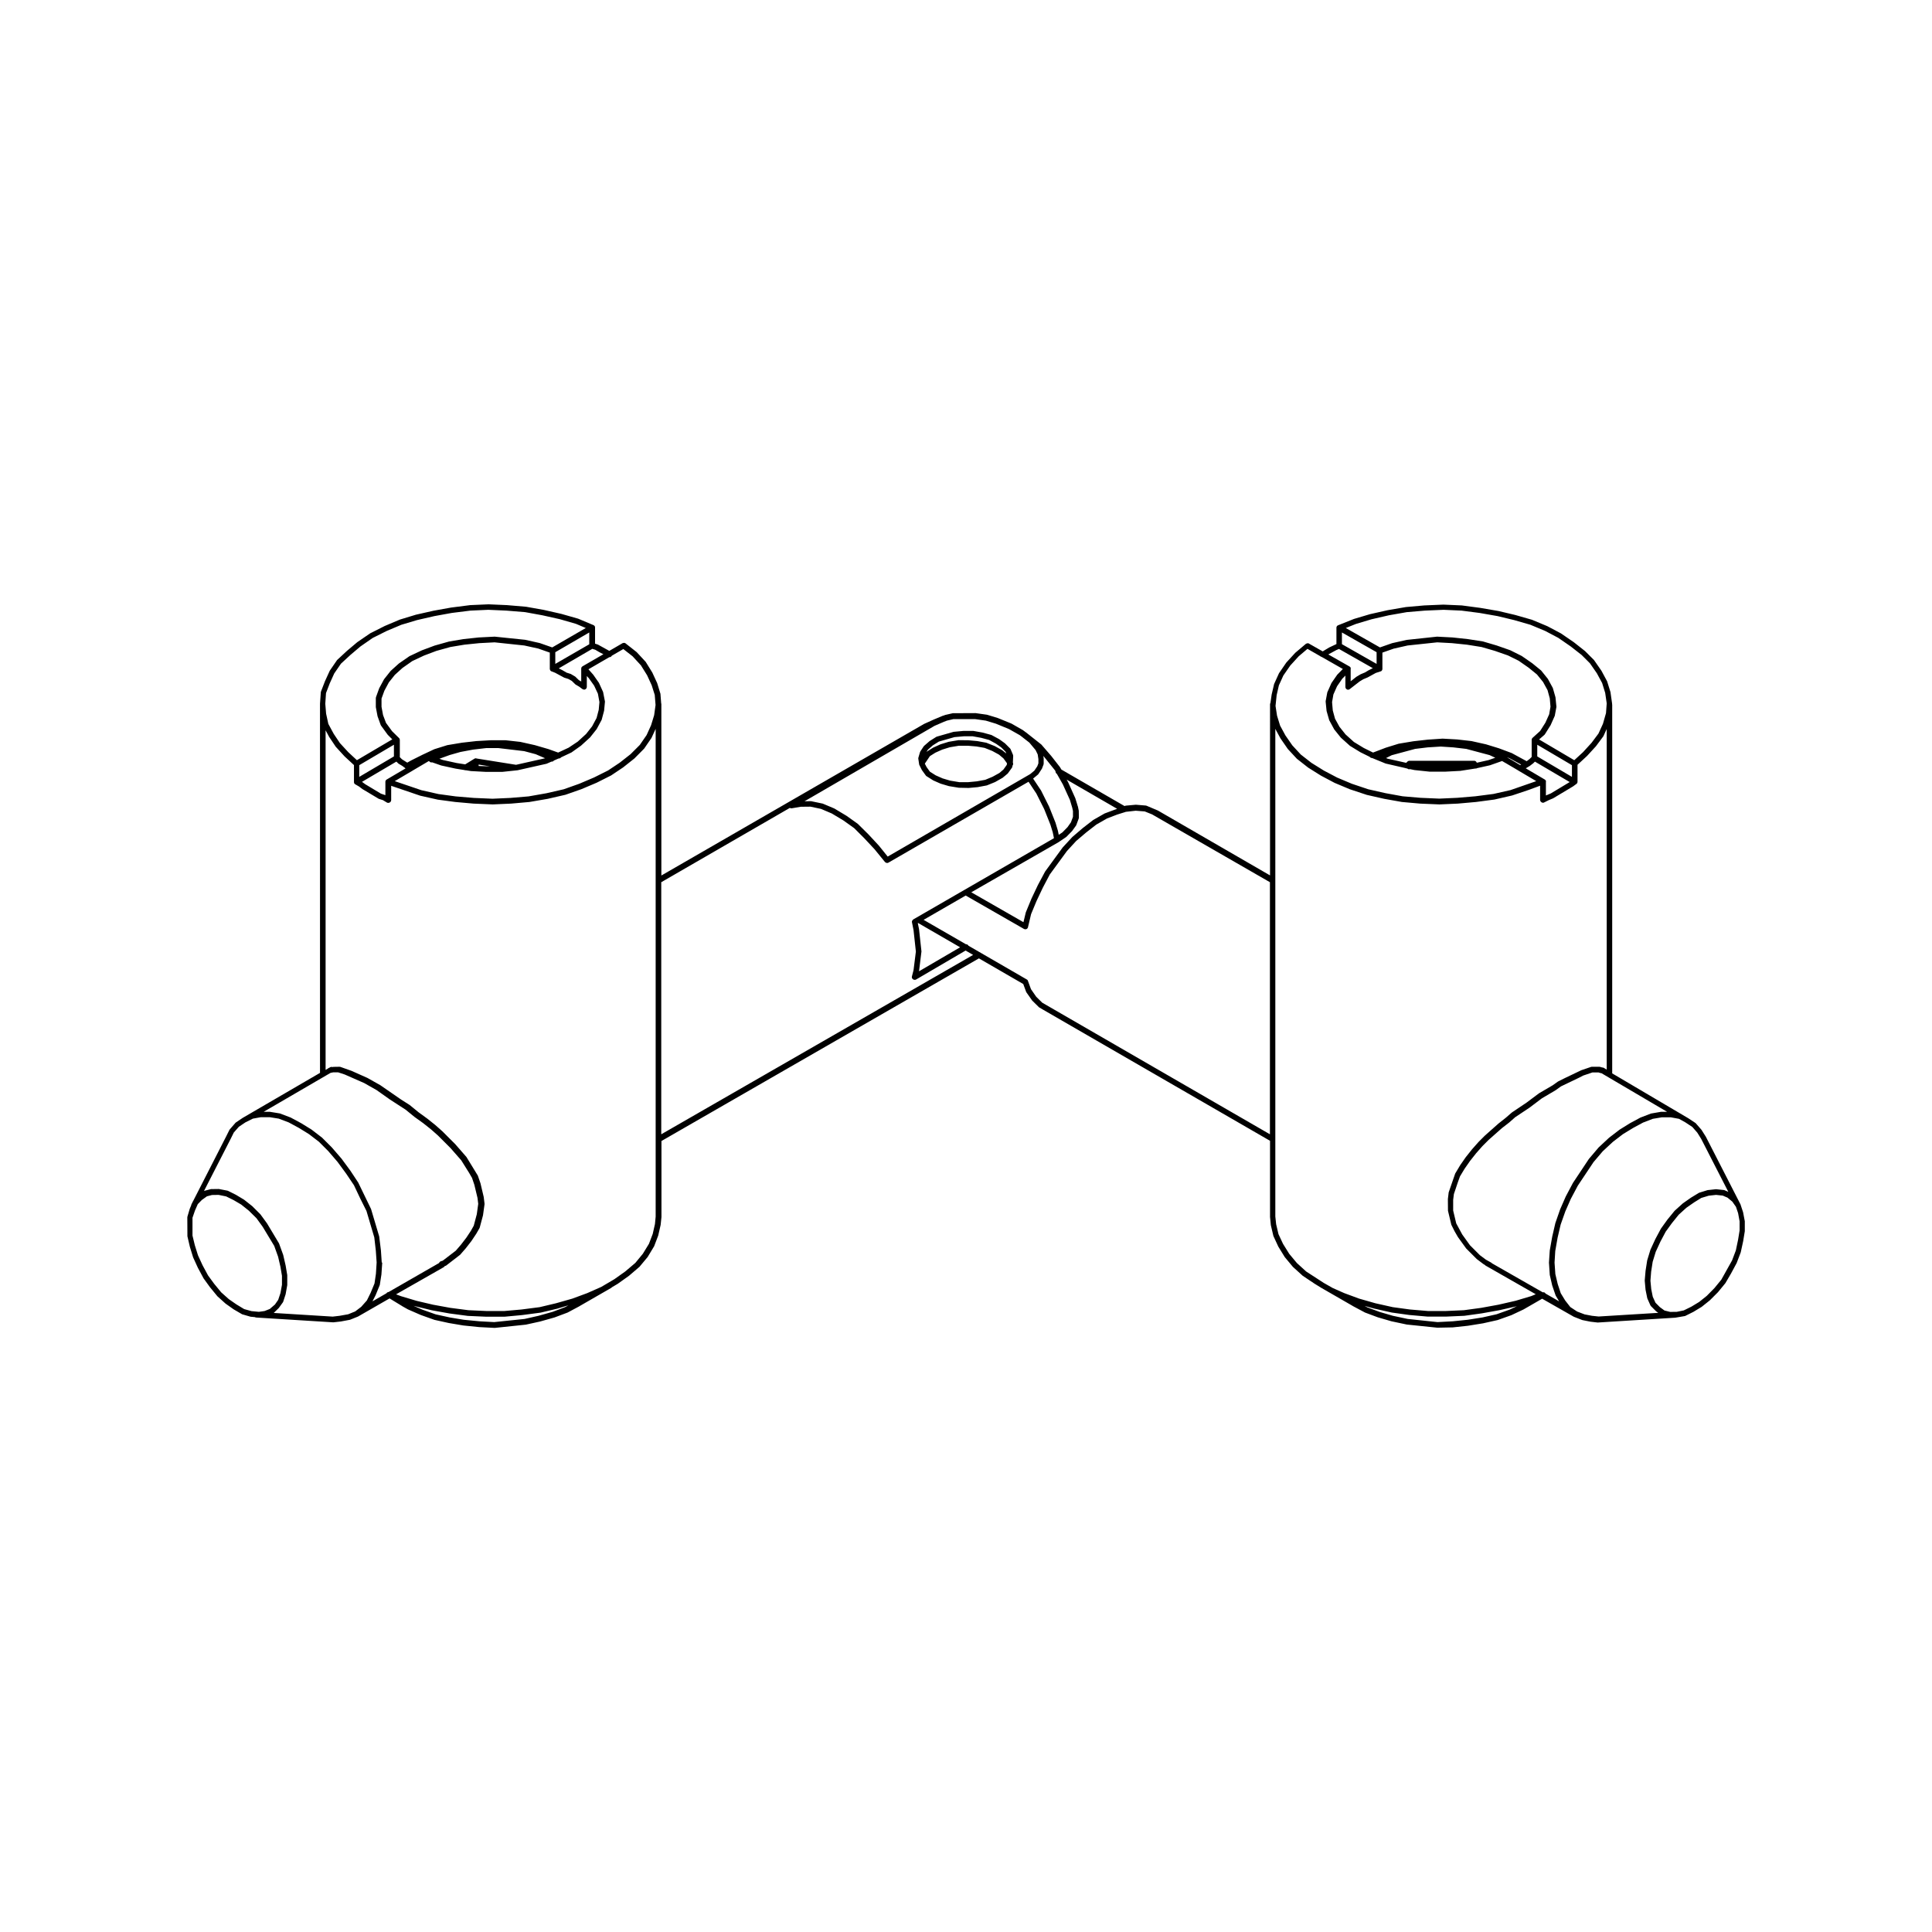 <?xml version="1.0" encoding="utf-8"?>
<!-- Generator: Adobe Illustrator 28.3.0, SVG Export Plug-In . SVG Version: 6.00 Build 0)  -->
<svg version="1.1" id="Layer_1" xmlns="http://www.w3.org/2000/svg" xmlns:xlink="http://www.w3.org/1999/xlink" x="0px" y="0px"
	 viewBox="0 0 1900 1900" style="enable-background:new 0 0 1900 1900;" xml:space="preserve">
<style type="text/css">
	.st0{fill:#FFFFFF;}
</style>
<rect x="-8.5" y="-8.5" class="st0" width="1917" height="1917"/>
<g>
	<path d="M1413.5,1305.7l-30-3.1l-15.1-3.2l-13.4-3.9l-12.6-4.7l-12-6.4c0,0-0.1,0-0.1-0.1l-31.1-17.9c-0.1-0.1-0.2-0.1-0.3-0.2
		l-6-3.7l-11.7-7.8l-9.7-8.8l-8-9.6l-6.4-10.4l-4.8-10.4l-2.5-10.6l-0.8-8.1c0-0.1,0-0.1,0-0.2c0,0,0,0,0,0l0,0c0,0,0-0.1,0-0.1
		v-74.6l-223.3-129c0,0,0,0,0,0h0l0,0c0,0,0,0,0,0h0c0,0,0,0,0,0l-3.9-2.3l-6.7-6.6l-5.7-8.1c-0.1-0.2-0.3-0.4-0.3-0.6l-2.8-7.6
		l-43.6-25.2l-312.2,179.6v74.5c0,0.1,0,0.2,0,0.2c0,0,0,0,0,0l0,0c0,0,0,0.1,0,0.1l-0.8,7.7l-2.4,10.5l-4,10.5l-6.4,10.6l-8,9.6
		l-10.4,8.9l-11.1,7.9l-5.6,3.3c-0.2,0.3-0.5,0.5-0.8,0.7l-31.1,17.9c0,0-0.1,0-0.1,0.1l-11.6,6.2l-12.8,4.8l-14.2,4l-14.1,3.1
		l-30.6,3.2l-15.2-0.8l-15.7-1.6l-14.2-2.4l-14.1-3.1l-13.5-4.8l-12.6-5.5l-5.7-3.2c0,0-0.1,0-0.1-0.1l-12.3-7.5l-30.8,17.7
		c-0.1,0.1-0.3,0.1-0.4,0.2l-7.7,3.1l-9.1,1.7l-7.1,0.8c-0.1,0-0.2,0-0.4,0c-0.1,0-0.1,0-0.2,0l-75.4-4.7c-0.5,0-0.9-0.2-1.3-0.4
		l-4.3-0.4l-8.3-2.4l-8.4-4.9l-7.9-5.6l-8-7.2l-7.3-8.9l-6.3-8.7l-5.6-10.4l-4.7-10.3l-3.2-10.4l-2.4-10.3l-0.1-18.5
		c0-0.3,0-0.5,0.1-0.8l2.3-7.8l1.4-3.3c0-0.4,0.1-0.7,0.3-1.1l1.5-3c0.1-0.2,0.2-0.3,0.3-0.5l32.4-63.4h0l3.1-6.2
		c0.1-0.2,0.2-0.4,0.4-0.6l5.4-6.2c0.2-0.2,0.3-0.3,0.5-0.5l7-4.7c0.1,0,0.1-0.1,0.2-0.1l75.6-44V692.7c0-0.1,0-0.2,0-0.4l0-0.2
		l0.8-11.3c0-0.3,0.1-0.5,0.2-0.8l3.9-10.1l4.7-10.3l7.2-10.5l9.7-9l10.2-8.6l12.7-8.7l14.3-7.2l14.9-6.3l15.8-4.8l17.3-3.9
		l17.2-3.1l18.8-2.4l18.1-0.8l18.1,0.8l18.8,1.6l17.4,3.1l17.2,3.9l16.5,4.7l15,6.3c0.1,0.1,0.3,0.1,0.4,0.2
		c0.1,0.1,0.2,0.1,0.3,0.2c0,0,0,0,0,0c0,0,0,0,0,0c0,0,0,0,0,0c0,0,0,0,0,0l0,0c0,0,0,0,0,0c0,0,0,0,0,0c0.2,0.2,0.4,0.4,0.6,0.6
		c0.1,0.2,0.3,0.5,0.3,0.7c0.1,0.2,0.1,0.4,0.1,0.6c0,0.1,0,0.2,0,0.2v15.8l2.8,0.9l11.2,6.2l12.9-7.5c0.1-0.1,0.3-0.2,0.4-0.2
		c0.4-0.1,0.8-0.2,1.2-0.2c0.4,0,0.8,0.1,1.2,0.3c0.1,0.1,0.3,0.2,0.4,0.3l10.8,8.5l8.9,9.6l6.5,10.5l4.8,10.4l3.2,10.5l0.7,9.1
		c0.1,0.3,0.2,0.7,0.2,1v168.6l258.6-149.2c0.1,0,0.2-0.1,0.2-0.1c0,0,0.1,0,0.1,0l8.4-3.8c0,0,0,0,0,0c0,0,0,0,0,0h0
		c0.1,0,0.1,0,0.2-0.1l9.3-3.9c0.3-0.1,0.6-0.2,0.8-0.2l1.6-0.6l7.4-1.7l22.4-0.1l11.3,1.6l10.5,3.2l13.5,5.5l11.2,6.4l3.1,2.3
		c0.1,0.1,0.2,0.1,0.3,0.2l14.8,11.7l9.7,11.2l8.6,11l1.4,2.4l62.1,35.9l1.2-0.4l9.9-0.9l9.8,0.8c0.3,0,0.5,0.1,0.8,0.2l11.1,4.7
		c0,0,0.1,0,0.1,0.1c0,0,0,0,0,0h0c0,0,0.1,0,0.1,0l110.1,63.7V692.7c0-0.5,0.1-1,0.4-1.4l1.2-8.3l2.4-10.3l4.8-10.6l7.2-10.5
		l8.8-9.6l10.3-8.7c0.1-0.1,0.3-0.2,0.5-0.3c0.4-0.2,0.8-0.3,1.2-0.4c0.4,0,0.8,0,1.1,0.1c0.2,0.1,0.4,0.1,0.5,0.3l13.4,7.6l6.3-3.8
		l7.2-3.4v-16c0-0.1,0-0.1,0-0.2c0-0.2,0-0.4,0.1-0.6c0.1-0.3,0.2-0.6,0.4-0.8c0.1-0.1,0.1-0.2,0.2-0.3l0,0c0,0,0,0,0,0l0,0
		c0,0,0,0,0,0c0,0,0,0,0,0l0,0c0,0,0,0,0,0c0,0,0,0,0,0c0,0,0,0,0,0c0,0,0,0,0,0c0,0,0,0,0,0c0,0-0.1,0,0,0l0,0
		c0.2-0.2,0.4-0.3,0.6-0.4c0,0,0,0,0,0l0,0c0.1-0.1,0.3-0.1,0.4-0.2l15.5-6.2l15.8-4.7l17.3-3.9l18-3.1l18.1-1.6l18.8-0.8l18.1,0.8
		l18.1,2.4l18,3.1l16.5,3.9l16.4,4.7l15.1,6.3l13.4,7.1l12.7,8.7l11,8.7l8.8,8.8l7.3,10.5l5.6,10.4l3.3,10.6l1.6,11.3l0,0.6
		c0,0.2,0.1,0.4,0.1,0.6v362.5l74.8,44.1c0.1,0.1,0.2,0.1,0.3,0.2l6.8,4.5c0.2,0.1,0.4,0.3,0.5,0.5l5.4,6.2l4.1,6.5
		c0,0,0,0.1,0.1,0.1c0,0.1,0.1,0.1,0.1,0.2l34.2,66.8c0,0,0,0,0,0.1l0,0c0,0,0,0,0,0c0.1,0.1,0.1,0.3,0.1,0.4l2.3,6.9l1.7,8.9l0,9.8
		l-1.6,9.8l-2.4,11l-4,10.5l-5.6,10.4l-5.5,9.4l-7.3,8.9l-8,8l-8,6.4l-8.1,4.9l-8,4c-0.2,0.1-0.4,0.2-0.7,0.2l-9.4,1.6
		c-0.1,0-0.2,0-0.3,0l-75.4,4.7c-0.1,0-0.2,0-0.3,0c-0.1,0-0.2,0-0.3,0l-6.9-0.8l-8-1.6l-8.2-3.2c-0.1-0.1-0.3-0.1-0.4-0.2
		l-30.9-17.6l-13,7.5c0,0,0,0,0,0l-5.4,3.1l-11.9,5.6l-13.5,4.8l-14.3,3.2l-14.9,2.4l-14.9,1.6L1413.5,1305.7z M1342,1284.3l2.7,1.4
		l12.1,4.5l13,3.8l14.6,3.1l29.3,3.1l15.1-0.8l14.6-1.5l14.6-2.3l13.8-3.1l12.9-4.6l7-3.3l-17.2,3.9l-17.2,3.1l-17.2,2.4l-18.1,0.8
		h-18l-18.1-1.6l-17.2-2.4l-17.3-3.9L1342,1284.3z M406.7,1284.2l8.8,3.8l13,4.6l13.7,3l13.8,2.3l15.4,1.5l14.6,0.8l29.9-3.1
		l13.7-3.1l13.9-3.9l12.2-4.6l3.3-1.8L548,1287l-16.4,3.9l-18.2,2.4l-17.2,1.6l-18.1,0l-18-0.8l-18.1-2.4l-17.2-3.1L406.7,1284.2z
		 M1551,1289.8l7.3,2.8l7.3,1.4l6.5,0.7l58.7-3.6l-2.1-1.5l-5-5c-0.2-0.2-0.4-0.5-0.6-0.8l-3.1-7l-1.7-8.4l-0.8-8.8
		c0-0.2,0-0.3,0-0.5l0.8-9.3l1.6-10.3l3.2-10.5l4.8-10.4l5.5-10.3l6.4-8.9l7.1-8.7l8.1-7.3l8-5.6l7.9-4.8l8.4-2.6l8.3-0.9l7.6,0.8
		c0.3,0,0.5,0.1,0.8,0.2l3.7,1.6l-26.7-52.1l-3.8-6.1l-4.9-5.6l-6.8-4.5l-6.3-3.5l-8.1-1.5l-8.8,0l-8.9,1.5l-9.6,3.7l-9.8,5.3
		l-10,6.1l-9.9,7.6l-9.9,9.2l-9.1,10.7l-15.4,23.1l-6.9,13l-5.4,12.3l-4.6,13l-3,12.9l-2.3,13.1l-0.7,11.4l0.8,11.3l2.3,9.7l3,9.1
		l4.4,7.2l5,6.4L1551,1289.8C1550.9,1289.8,1550.9,1289.8,1551,1289.8z M269.2,1291.2l58,3.6l6.8-0.8l8.4-1.5l6.9-2.8l5.9-4.5
		l5.6-6.3l3.7-7.5l3.8-9.2l1.4-9.5l0.7-11.2l-0.8-11.5l-1.5-13.1l-7.7-26l-6-12l-6.3-13.3l-7.6-11.3l-8.5-11.6l-9.2-10.7l-9.2-9.2
		l-9.8-7.5l-9.9-6.1l-10-5.4l-9.8-3.7l-8.8-1.4l-8.9,0l-7.7,1.4l-7.4,3.7c0,0,0,0,0,0l-6.4,4.3l-5,5.7l-2.9,5.9c0,0,0,0,0,0
		l-26.4,51.6c0.2-0.1,0.5-0.2,0.7-0.3l6.2-1.6l7.7-0.1l8.3,1.6c0.2,0,0.5,0.1,0.7,0.2l7.8,3.9l8,4.8l8.1,6.4l8,8l6.5,8.9l11.8,19.7
		l4.1,11.3l2.4,10.4l1.6,9.5l0,9.8l-1.6,9l-2.4,7.4c-0.1,0.3-0.2,0.5-0.4,0.7l-3.9,5.4L269.2,1291.2z M1636.9,1288.8l5.7,1.4
		l4.6-0.1c0.2,0,0.3,0,0.5,0l1.3,0l6.9-1.4l7.5-3.7l7.6-4.6l7.5-6l7.5-7.6l6.8-8.3l10.6-19l3.7-9.8l2.2-10.5l1.5-9.2l0-8.9l-1.5-8.1
		l-2.1-6.2l-3.6-5.1l-4.7-3.9l-4.7-2l-6.6-0.7l-7.2,0.8l-7.3,2.2l-7.1,4.4l-7.6,5.3l-7.5,6.8l-6.7,8.3l-6.1,8.4l-5.2,9.8l-4.6,10
		l-3,9.8l-1.5,9.7l-0.7,8.9l0.8,8.3l1.5,7.5l2.7,5.9l4.3,4.3L1636.9,1288.8z M189.3,1197.6v17.5l2.3,9.5l3.1,9.9l4.5,9.8l5.4,10
		l6,8.2l6.9,8.4l7.5,6.7l7.5,5.2l7.6,4.6l7.2,2l7.3,0.7l5.6-0.8l5.1-2l5.1-4.4l3.2-4.6l2.2-6.6l1.5-8.2l0-8.8l-1.5-8.9l-2.3-9.9
		l-3.8-10.6l-11.4-18.9l-6.1-8.4l-7.5-7.4l-7.5-6l-7.5-4.4l-7.3-3.6l-7.4-1.5l-6.5,0.1l-5,1.3l-5,3.6l-4,4.1l-2.8,6.4L189.3,1197.6z
		 M1310.7,1266.7l11.3,5l14.6,5.4l16.1,4.6l17,3.8l16.9,2.3l17.7,1.5l17.6,0l17.8-0.8l16.9-2.3l17-3.1l17-3.9l15.4-4.6l4.3-1.8
		l-49.2-28.1c-0.3-0.2-0.6-0.4-0.8-0.7l-1.5-0.9l-6.5-4.9l-10.4-10.4l-8.1-11.2l-3.3-5.7l-3.2-6.4l-3.3-13.8l-0.1-11.5l0.8-6.6
		l6.4-18.5l4.9-8.2l5.5-7.9l6.3-7.9l6.3-7.1l6.3-6.3l13.3-11.8l7.1-5.6l6.1-5.3l14.3-9.6l12.3-9.2l13.5-7.9l5.2-3.7
		c0.1-0.1,0.1-0.1,0.2-0.1c0.1-0.1,0.2-0.1,0.2-0.1l6.2-3.1l16.3-7.8l9.7-3.3c0.3-0.1,0.6-0.1,0.9-0.1h7c0.3,0,0.6,0,0.9,0.1l2,0.6
		c0.6,0,1.2,0.1,1.7,0.4l2.8,1.7v-335l-3.3,7.2l-7.3,9.8l-8.7,9.5l-9.4,8.7v16.6c0,0.3,0,0.5-0.1,0.8v0c0,0,0,0,0,0
		c-0.1,0.2-0.1,0.3-0.2,0.5l0,0c0,0,0,0,0,0c-0.1,0.2-0.2,0.4-0.4,0.6c-0.1,0.2-0.3,0.3-0.5,0.4l-3.1,2.3l-19.7,11.8l-4.3,1.8
		l-4.4,2.2c-0.2,0.1-0.4,0.2-0.7,0.3c-0.3,0.1-0.6,0.1-0.9,0c-0.4,0-0.8-0.2-1.1-0.4c-0.3-0.2-0.6-0.5-0.9-0.8c0,0,0,0,0,0l0,0
		c-0.2-0.3-0.3-0.6-0.4-0.9c-0.1-0.2-0.1-0.4-0.1-0.7v-13.9l-11.1,4.1l-16.4,5.5l-17.4,4l-18.1,2.4l-18,1.6l-18,0.8l-18.9-0.8
		l-18-1.6l-17.4-3.1l-17.2-3.9l-16.6-5.5l-15-6.3l-13.4-7.1l-12.6-7.9l-11.1-8.7l-8.9-9.6l-7.2-10.4l-5.1-9.4V866c0,0,0,0.1,0,0.1
		v254.1c0,0,0,0.1,0,0.1v76l0.8,7.6l2.3,9.8l4.5,9.6l6.1,9.8l7.5,9l9.1,8.3l17.4,11.3L1310.7,1266.7z M389.5,1272.9l4.8,1.8
		l15.4,4.6l16.2,3.8l17,3.1l17.7,2.3l17.6,0.8H496l16.9-1.5l17.8-2.3l16-3.8l16.2-4.6l14.6-5.4l13.8-6.1l12.9-7.6l10.7-7.6l9.9-8.4
		l7.4-9l6-9.8l3.7-9.7l2.2-9.7l0.7-7.3v-76c0,0,0-0.1,0-0.1V866.1c0,0,0-0.1,0-0.1V716.8l-4.1,8.9l-7.2,10.5l-9.6,9.7l-11.1,8.8
		l-11.8,7.9l-14.3,7.2l-14.9,6.3l-15.7,5.5l-17.4,4l-18,3.1l-18.1,1.6l-18,0.8l-18.9-0.8l-18-1.6l-17.2-2.3l-17.3-3.9l-28.5-9.7v14
		c0,0.2,0,0.5-0.1,0.7c-0.1,0.4-0.3,0.7-0.5,1c-0.2,0.3-0.5,0.5-0.8,0.7c-0.4,0.2-0.8,0.3-1.2,0.4c-0.3,0-0.6,0-1-0.1c0,0,0,0,0,0
		l0,0c-0.3-0.1-0.5-0.2-0.7-0.3l-3.8-2.3l-4.1-1.3l-16.1-9.6l-3.3-2.5l-3.6-2.1c0,0,0,0,0,0c-0.2-0.1-0.4-0.3-0.6-0.4
		c-0.2-0.2-0.4-0.4-0.5-0.6c-0.1-0.2-0.2-0.3-0.2-0.5c-0.1-0.3-0.1-0.5-0.1-0.8c0,0,0,0,0-0.1v-16.6l-9.2-8.5l-8.7-9.5l-6.5-9.7
		l-3.5-6.5v334l2.2-1.3c0.4-0.4,0.8-0.7,1.4-0.8l0.8-0.5c0.8-0.4,1.7-0.5,2.4-0.2l0.8-0.2l6-0.1c0.3,0,0.6,0,0.9,0.1l11,3.9l15.7,7
		l12.6,7.1l20.4,14.1l8.5,5.4l8.8,7.2l8.4,6.1l7.9,6.3l7.1,6.3l12.6,12.6l11,12.6l11.2,18.3l2.6,7.5l3.2,13.5l0.8,6.5
		c0,0.3,0,0.5,0,0.8l-1.5,10.8l-3.2,12c-0.1,0.2-0.2,0.4-0.3,0.7l-3.1,5.4l-4.8,7.2l-5.6,7.2l-5.5,6.3l-13.6,10.5
		c-0.2,0.2-0.5,0.3-0.8,0.4l-0.8,0.3c-0.2,0.4-0.6,0.8-1.1,1.1L389.5,1272.9z M375.9,1241.8l-0.8,11.6l-1.6,10.3l-4.1,10l-3.1,6.1
		l13.7-7.9c0.5-0.8,1.3-1.2,2.2-1.3l49.6-28.5c0.3-0.8,0.9-1.4,1.7-1.7l1.9-0.6l12.8-9.8l5.1-5.9l5.3-6.9l4.5-6.8l2.8-5l3-11.3
		l1.4-10.2l-0.7-5.8l-3.1-12.9l-2.3-6.8l-2.9-5l-7.7-12.3l-10.6-12.1l-12.3-12.3l-6.9-6.1l-7.7-6.1l-8.5-6.1l-8.7-7.1l-15.3-9.9
		l-13.3-9.4l-12.2-6.9l-19.1-8.4l-6.4-2.1h-5l-2.5,0.5l-65.8,38.3l6.1,0l9.8,1.6l10.6,4l10.4,5.6l10.2,6.3l10.3,7.9l9.6,9.6l9.5,11
		l8.7,11.8l7.8,11.8l12.6,26l8,26.9l1.7,13.7l0.8,11.8c0,0.1,0,0.2,0,0.2v0v0C375.9,1241.6,375.9,1241.7,375.9,1241.8z
		 M1519.9,1272.1l13.4,7.7l-3.4-5.7l-3.4-9.9l-2.4-10.4l-0.8-12.1l0.8-12l2.4-13.5l3.1-13.4l4.7-13.5l5.5-12.6l7.1-13.4l15.7-23.6
		l9.5-11.2l10.3-9.6l10.3-7.9l10.3-6.4l10.2-5.5l10.4-4l9.9-1.7l6,0l-64.6-38c-0.2,0-0.6,0-0.9-0.1l-1.9-0.6h-6.1l-8.9,3l-4.3,2.2
		l-17.7,8.5l-5.3,3.8l-13.4,7.9l-12.2,9.2l-14.1,9.4l-5.9,5.2l-7.1,5.5l-13.1,11.6l-6.1,6.1l-6.1,6.9l-6.1,7.7l-5.3,7.6l-4.6,7.6
		l-2.1,5.8l-3.9,11.6l-0.7,5.7l0,10.5l3,12.6l5.9,10.9l7.6,10.6l9.8,9.8l5.9,4.4l5.2,2.9c0.3,0.2,0.6,0.4,0.8,0.7l49.9,28.5
		C1518.5,1270.7,1519.4,1271.1,1519.9,1272.1C1519.9,1272,1519.9,1272,1519.9,1272.1z M650.3,867.6v247.9L957,939.1l-7.4-4.3
		l-48.7,28.5c0,0-0.1,0-0.1,0c0,0,0,0,0,0c0,0,0,0,0,0l0,0c-0.3,0.2-0.6,0.3-0.9,0.3l0,0c0,0,0,0,0,0c-0.3,0-0.6,0-0.9,0
		c0,0,0,0,0,0h0c-0.1,0-0.1,0-0.2-0.1c0,0,0,0,0,0h0c0,0,0,0,0,0l0,0c-0.4-0.1-0.7-0.3-1-0.5c0,0,0,0,0,0h0
		c-0.2-0.1-0.3-0.3-0.5-0.5c0,0,0,0,0,0c0,0,0,0.1,0,0l0,0c-0.1-0.1-0.2-0.3-0.3-0.4l0,0c0,0,0,0,0,0c-0.1-0.2-0.2-0.4-0.2-0.6l0,0
		c0,0,0,0,0,0c-0.1-0.4-0.1-0.8,0-1.2c0,0,0,0,0,0l0,0l1.6-6.2l2.3-18.3l-2.3-21.1l-1.5-7.5c0-0.2-0.1-0.3-0.1-0.5
		c0-0.5,0.1-0.9,0.3-1.3c0.2-0.3,0.4-0.6,0.7-0.9c0.2-0.1,0.3-0.3,0.5-0.4l138.2-79.8l-1.2-5.8l-2.3-7.5l-6.1-15.3l-7.7-15.3
		l-7.7-11.6l-137.7,79.5c-0.2,0.1-0.5,0.2-0.7,0.3c0,0,0,0,0,0c0,0,0,0,0,0c-0.4,0.1-0.8,0.1-1.2,0c0,0,0,0,0,0c0,0,0,0,0,0
		c-0.4-0.1-0.8-0.2-1.1-0.5c0,0,0,0,0,0c-0.2-0.1-0.4-0.3-0.6-0.5L860,835.1l-10-10.7l-10-10l-10.5-7.5L818,800l-10.6-4.5l-10.4-2.2
		l-9.5,0.1l-8.8,1.5c-0.2,0-0.4,0.1-0.6,0c-0.4,0-0.8-0.1-1.2-0.3c0,0,0,0,0,0c0,0,0,0,0,0c0,0-0.1,0-0.1-0.1L650.3,867.6z
		 M1028.3,988C1028.3,988,1028.3,988,1028.3,988l220.6,127.5V867.6L1133,800.9l-7.2-2.9l-8.9-0.7l-9.9,1.1c-0.4,0.3-0.9,0.4-1.4,0.5
		l-7,2.2l-9.9,3.8l-10.5,6l-9.8,7.6l-10,8.5l-9.1,9.9l-16.9,23.1l-6.8,12.9l-6.2,13.1L1014,899l-3,12.7c0,0.2-0.1,0.3-0.1,0.5
		c-0.1,0.3-0.3,0.6-0.5,0.8c-0.3,0.3-0.6,0.6-1,0.7c-0.4,0.2-0.7,0.2-1.2,0.2c-0.3,0-0.6-0.1-0.9-0.2c-0.1-0.1-0.3-0.1-0.4-0.2
		l-57.2-32.8l-41.4,23.9l41.6,24c0.8-0.1,2,0.4,2.5,1.4c0,0,0.1,0.1,0.1,0.1l57.2,33.1c0.2,0.1,0.4,0.3,0.6,0.4l0,0c0,0,0,0,0,0
		c0,0,0,0,0,0c0,0,0,0,0,0l0,0c0.2,0.2,0.4,0.4,0.5,0.7l0,0c0,0,0,0,0,0c0,0,0,0,0,0c0,0.1,0.1,0.2,0.1,0.3l0,0c0,0,0,0,0,0
		c0,0,0,0,0,0l0,0v0l3,8.2l5.2,7.5l5.9,5.8L1028.3,988z M902.6,907.9l1.2,5.8l2.4,22l-2.4,19.5l40.4-23.6l-41.3-23.9L902.6,907.9z
		 M955.2,877.5l51.3,29.4l2.3-9.6l5.6-13.6l6.3-13.3l7.1-13.3l17.3-23.7l9.5-10.3l10.3-8.8l10.2-7.9l11.2-6.4l12.3-4.6l-49.6-28.7
		l1.4,2.5l7.1,15.8l2.5,8.1c0,0.1,0,0.1,0.1,0.2v0c0,0,0,0,0,0c0,0,0,0.1,0,0.1l0.8,3.9l0.1,6.8c0,0.3-0.1,0.7-0.2,1l-2.3,6.2
		c-0.1,0.2-0.2,0.4-0.3,0.6l-3.9,5.4l-5.7,5.8l-7.4,5c-0.1,0.1-0.2,0.1-0.3,0.2L955.2,877.5z M797.6,787.9l11.5,2.4l11.4,4.8l12,7.2
		l11.1,7.9l10.5,10.4l10.2,11l8.7,10.8l140.1-81.1l4.1-3.4l2.9-4.3l1.1-2.9v-4.2l-0.7-4.6l-2.1-4.3l-6.1-7.3l-6.4-5
		c-0.1-0.1-0.2-0.1-0.2-0.2l-2.8-2.1l-10.6-6l-12.9-5.3l-9.9-3l-10.5-1.5l-21.4,0l-6.4,1.5l-3.3,1.3l-8.8,3.8l-127.9,74.2
		L797.6,787.9z M1016,765.7l7.8,11.7l7.9,15.8l6.3,15.8l2.4,8l0.8,4l3.6-2.4l5-5.1l3.4-4.8l2-5.4v-5.7l-0.7-3.2l-2.3-7.7l-6.9-15.2
		l-5.9-10.4c-0.9-0.5-1.4-1.6-1.4-2.6l-0.4-0.8l-11.5-14.3l0.3,2.5l0,5.1c0,0.3-0.1,0.7-0.2,1l-1.5,3.9l-3.4,5.2
		c-0.1,0.2-0.3,0.4-0.5,0.6L1016,765.7z M1254.4,694.2l1.5,9.7l3,9.7l5.2,9.6l6.8,9.8l8.3,9l10.5,8.2l12.2,7.6l13.1,6.9l14.5,6.1
		l16.1,5.4l16.8,3.8l17,3.1l17.6,1.5l18.5,0.8l17.6-0.8l17.8-1.5l17.8-2.3l16.8-3.8l25.3-8.8l-17.1-10.1c-0.3-0.1-0.6-0.3-0.8-0.5
		l-12.4-7.3c-0.1,0-0.3-0.1-0.4-0.2l-2.9-1.7l-11.9,4.2l-12.6,2.8c-0.6,0.4-1.2,0.5-1.9,0.4l-14.7,2.3l-15.1,0.8l-14.9,0l-15.1-1.6
		l-4.3-0.9c-0.9,0.3-2,0.1-2.7-0.6l-0.4-0.1c-0.5,0-0.9-0.1-1.3-0.3l-19.6-4.5l-13.2-5.4c-0.9,0-1.9-0.4-2.5-1.2l-9.1-4.5l-10.3-6.3
		l-9-8.1l-6.5-8.1l-4.9-9l-2.6-9.1l-0.9-9c0-0.3,0-0.5,0-0.7l1.6-8.6l4.1-9.2l5.7-8.2l5.5-5.6l-20.9-11.9c-0.6-0.1-1.1-0.4-1.5-0.8
		l-12.4-7.1l-8.6,7.3l-8.3,9.1l-6.8,9.8l-4.4,9.7l-2.2,9.6L1254.4,694.2z M388.2,768.2l26.2,8.9l16.8,3.8l16.9,2.3l17.8,1.5
		l18.5,0.8l17.6-0.8l17.8-1.5l17.6-3.1l17-3.9l15.2-5.4l14.6-6.2l13.8-6.9l11.4-7.6l10.7-8.4l9.1-9.1l6.7-9.7l4.4-9.7l3-9.8
		l1.4-10.1l-0.8-9.9l-3-9.5l-4.5-9.8l-6.1-9.8l-8.2-8.9l-9.1-7.1l-11.4,6.6c0,0,0,0,0,0.1c-0.5,0.9-1.4,1.3-2.4,1.3h0l-20.5,11.9
		l4.7,5.3l5.6,8l4.1,9l1.8,9.2c0,0.2,0.1,0.5,0,0.7l-0.8,8.5l-2.4,9l-4.9,9.1l-6.5,8.2l-8.9,8.1L562,740l-10.2,4.8
		c-0.6,0.8-1.5,1.2-2.4,1.1l-4.6,2c-0.6,0.8-1.5,1.2-2.5,1.1l-4.8,2.1l-28.5,6.4l-15.1,1.6l-15.8,0l-14.9-0.8l-5-0.8
		c-0.5,0.1-0.9,0-1.4-0.2l-8.7-1.4l-14.2-3.1l-8.9-3.1c-1.1,0.3-2.2-0.1-2.8-1l-0.6-0.2l-15.6,9.2c-0.2,0.2-0.5,0.4-0.8,0.5
		L388.2,768.2z M1520.3,768.9v13.4l4.8-2l18.6-11.2l-34.2-20.1l-1.6,1.6l-3.4,2.6l-4,2.4l18.5,10.9c0.1,0,0.1,0.1,0.2,0.1l0,0l0,0
		c0.3,0.2,0.6,0.5,0.9,0.9c0.1,0.3,0.3,0.5,0.3,0.8C1520.3,768.5,1520.3,768.7,1520.3,768.9z M356,768.9l3.3,2.4l15.3,9.2l4.4,1.5
		v-13c0-0.2,0-0.4,0-0.6c0.1-0.3,0.2-0.6,0.3-0.8c0,0,0,0,0,0l0,0c0.1-0.1,0.2-0.3,0.3-0.4c0,0,0,0,0,0l0,0c0,0,0,0,0,0c0,0,0,0,0,0
		c0,0,0,0,0,0l0,0c0,0,0,0,0,0v0c0.1-0.1,0.2-0.2,0.3-0.3l0,0c0,0,0,0,0,0c0,0,0,0,0,0v0c0,0,0,0,0,0l0,0c0,0,0.1-0.1,0.1-0.1
		c0.1-0.1,0.2-0.1,0.3-0.2l18.5-10.9c-0.1-0.1-0.2-0.2-0.3-0.3l-2.9-2.2l-3.7-2.2l-2.1-2L356,768.9z M353.3,752.5V764l34.1-20.1
		v-11.5L353.3,752.5z M1511.8,743.9l34.1,20.1v-11.5l-34.1-20.1V743.9z M470.7,753.3l11.2,0.4l-11.2-1.8V753.3z M1482,744.7l13,7.7
		l0.9-0.5l-11.5-6.3L1482,744.7z M468.5,745.9l38.8,6.2c0.1,0,0.1,0,0.2,0l0.6-0.1l28-6.3l-9.3-4l-11.3-3l-25.3-3l-12.1,0l-12.9,1.5
		l-12.3,2.3l-10.6,3l-10.2,3.7l3.4,1.2l13.7,3l8.3,1.3l9.1-5.6c0.2-0.1,0.5-0.3,0.8-0.3c0,0,0,0,0,0l0,0c0.3-0.1,0.6-0.1,0.9-0.1
		l0,0c0,0,0,0,0,0c0,0,0,0,0,0C468.3,745.9,468.4,745.9,468.5,745.9z M1363.1,745.5l1.5,0.6l18.3,4.1l1.2-1.2c0,0,0.1-0.1,0.1-0.1
		c0,0,0,0,0,0c0,0,0,0,0,0c0.2-0.2,0.5-0.4,0.8-0.5c0,0,0,0,0,0h0c0.2-0.1,0.5-0.2,0.8-0.2h0l0,0c0.1,0,0.2,0,0.2,0h63.7
		c0.1,0,0.2,0,0.3,0c0.4,0,0.7,0.1,1,0.3c0.3,0.2,0.7,0.4,0.9,0.8c0,0.1,0.1,0.1,0.1,0.2l0.4,0.6l11.5-2.6l6.6-2.3l-5.6-2.6
		l-22.9-6.1l-12.8-1.5l-12.3-0.8l-12.9,0.8l-12.3,1.5l-23,6.2L1363.1,745.5z M393,744.4l2.3,2.3l5.2,3.3l3.9-2.2l11-5.5l11.7-5.5
		l12.8-4l14.4-2.4l14.1-1.6l14.1-0.8l14.9,0l14.3,1.6l14.3,3.2l13.4,3.9l9.5,3.4l10.3-4.8l9-6l8.2-7.5l5.9-7.5l4.4-8.2l2.1-8
		l0.7-7.7l-1.5-8.2l-3.7-7.9l-5.2-7.3l-2-2.2v10.7c0,0.3-0.1,0.7-0.2,1l0,0c0,0,0,0,0,0c0,0,0,0,0,0c0,0,0,0,0,0l0,0
		c-0.1,0.3-0.2,0.5-0.4,0.7c-0.3,0.3-0.6,0.5-0.9,0.7c-0.3,0.2-0.7,0.3-1.1,0.3c0,0,0,0,0,0h0c-0.2,0-0.4,0-0.7-0.1l0,0c0,0,0,0,0,0
		c0,0,0,0,0,0c-0.4-0.1-0.8-0.3-1.1-0.5l-3.1-2.3l-3.7-2.2l-3.6-3.5l-3.4-1.9l-4.1-1.3l-8.9-4.8l-3.6-1.4c-0.2-0.1-0.3-0.1-0.4-0.2
		c-0.1,0-0.2-0.1-0.2-0.1l0,0c0,0,0,0,0,0l0,0c0,0,0,0,0,0c0,0,0,0,0,0l0,0c0,0,0,0,0,0c0,0,0,0,0,0c0,0,0,0,0,0l0,0
		c-0.2-0.2-0.4-0.4-0.5-0.6c0,0,0,0,0,0c0,0,0,0,0,0c-0.2-0.3-0.3-0.6-0.4-0.9c0,0,0,0,0,0l0,0c0-0.1-0.1-0.3-0.1-0.4
		c0-0.1,0-0.2,0-0.3v-15.9l-11.4-4l-13.7-3l-29.2-3.1l-15.1,0.8l-14.6,1.5l-13.8,2.3l-13.7,3.8l-12.2,4.6l-11.5,5.4l-9.7,6.8
		l-7.5,6.8l-5.9,7.4l-4.4,8.2l-2.8,7.7v8.1l1.5,8.1l2.9,7.7l6,8.2l6.7,6.6c0.1,0.1,0.2,0.2,0.3,0.3c0.1,0.2,0.2,0.3,0.3,0.5
		c0,0,0,0,0,0c0.1,0.1,0.1,0.3,0.2,0.5c0,0,0,0,0,0c0,0,0,0,0,0c0.1,0.2,0.1,0.5,0.1,0.7V744.4z M1418.7,726.4l14.3,0.8l14.1,1.6
		l14.3,3.2l12.7,3.9l12.6,4.7l14.7,8l2.9-2.2l2-2v-16.7c0-0.3,0-0.5,0.1-0.8c0,0,0,0,0,0v0c0-0.1,0.1-0.2,0.1-0.3l0,0c0,0,0,0,0,0
		c0.1-0.3,0.3-0.5,0.4-0.7c0.1-0.1,0.2-0.2,0.3-0.3l7.4-6.7l5.2-8.2l3.7-8.2l1.3-7.5l-0.7-8.2l-2.2-8.1l-4.4-8l-6-7.4l-8.1-6.6
		l-9.9-6.9l-10.5-5.2l-12.9-4.5l-13.1-3.8l-14.4-2.3l-14.6-1.5l-14.6-0.8l-29.1,3.1l-13.7,3.1l-11.1,3.9v15.9c0,0.1,0,0.2,0,0.4v0
		c0,0,0,0,0,0c0,0.1,0,0.3-0.1,0.4c-0.1,0.3-0.2,0.6-0.4,0.9c-0.1,0.2-0.3,0.4-0.5,0.5c0,0,0,0,0,0c0,0,0,0,0,0c0,0,0,0,0,0
		c-0.1,0.1-0.2,0.2-0.3,0.2c-0.2,0.1-0.4,0.2-0.6,0.2l-4.6,1.5l-8,4.4l-4.3,1.8l-3.5,2.1l-9.8,7.6c-0.3,0.2-0.6,0.4-0.9,0.5
		c0,0,0,0,0,0l0,0c0,0,0,0,0,0l0,0c-0.3,0.1-0.5,0.1-0.8,0.1l0,0c0,0,0,0,0,0c-0.4,0-0.8-0.1-1.1-0.3l0,0c0,0,0,0,0,0
		c-0.3-0.2-0.6-0.4-0.8-0.6c-0.3-0.3-0.5-0.7-0.6-1.2l0,0c0,0,0,0,0,0c0,0,0,0,0,0v0c0,0,0,0,0,0c0,0,0,0,0,0c0-0.2-0.1-0.4-0.1-0.6
		v-11.2l-3.1,3.1l-5.1,7.4l-3.6,8.1l-1.3,7.5l0.7,8.2l2.2,8.1l4.4,8l5.9,7.4l8.3,7.5l9.7,5.9l9.1,4.5l12.6-4.8l12.6-3.9l14.4-2.4
		l14.1-1.6L1418.7,726.4z M322.9,711.9l5.3,9.8l6.1,9.1l8.3,9l8.4,7.8l34.8-20.5l-4.5-4.5l-6.5-8.9c-0.2-0.2-0.3-0.4-0.4-0.7
		l-3.1-8.6l-1.7-9l0-9c0-0.3,0.1-0.6,0.2-0.9l3.1-8.6l4.8-8.9l6.5-8.2l8.1-7.3l10.4-7.2l12.1-5.7l12.6-4.7l14.2-4l14.3-2.4l14.9-1.6
		l15.7-0.8l30,3.1l14.3,3.2l12.3,4.3l33-19.1l-9.7-4.1l-16-4.6l-17-3.8l-17-3.1l-18.4-1.5l-17.8-0.8l-17.6,0.8l-18.4,2.3l-17,3.1
		l-17,3.9l-15.4,4.6l-14.5,6.1l-13.8,6.9l-12.1,8.4l-9.9,8.4l-9.2,8.5l-6.6,9.6l-4.4,9.7l-3.7,9.6l-0.7,10.5l0.8,9.7L322.9,711.9z
		 M1513.6,727.2l34.6,20.4l8.6-7.9l8.4-9.2l6.8-9.1l4.4-9.6l3-10.5l0.7-9.6l-1.5-10.3l-3-9.7l-5.2-9.6l-6.8-9.8l-8.2-8.2l-10.6-8.3
		l-12.3-8.5l-12.9-6.8l-14.6-6.1l-16-4.6l-16.2-3.9l-17.7-3.1l-17.8-2.3l-17.6-0.8l-18.4,0.8l-17.8,1.5l-17.6,3.1l-17,3.9l-15.4,4.6
		l-10,4l33.6,19.1l12-4.2l14.3-3.2l29.9-3.2l15.2,0.8l14.9,1.6l14.9,2.3l13.6,4l13.4,4.7l11.2,5.6l10.4,7.2l8.7,7.1l6.6,8.2l4.9,9
		l2.6,9.1l0.9,9c0,0.2,0,0.5,0,0.7l-1.6,8.6l-4.1,9.2l-5.6,8.9c-0.1,0.2-0.3,0.4-0.5,0.6L1513.6,727.2z M549.5,657.3l3.6,1.8
		l4.1,2.4l4.1,1.3l4.4,2.6l3.6,3.5l2.3,1.3v-12.5c0-0.1,0-0.2,0-0.3c0-0.3,0.1-0.6,0.2-0.9c0.1-0.1,0.1-0.2,0.2-0.4
		c0.2-0.3,0.4-0.5,0.7-0.7c0.1-0.1,0.2-0.1,0.3-0.2l20.4-11.8l-3.9-2l-4.1-2.4l-2.9-0.9L549.5,657.3z M1328.3,657.7V670l5.6-4.4
		l4.2-2.5l4.3-1.8l3.5-2.1l4.2-2.1l-33.3-18.9l-2.6,1.1l-7.9,4.3l20.6,11.7c0.1,0.1,0.2,0.1,0.4,0.2c0.3,0.2,0.5,0.4,0.7,0.7l0,0
		c0,0,0,0,0,0c0.1,0.2,0.2,0.3,0.3,0.5l0,0c0,0,0,0,0,0v0c0.1,0.2,0.1,0.4,0.1,0.6c0,0,0,0,0,0c0,0,0,0,0,0
		C1328.3,657.5,1328.3,657.6,1328.3,657.7z M1319.7,633.5l34.1,19.4v-11.5l-34.1-19.4V633.5z M546.1,641.4v11.5l33.4-19.3V622
		L546.1,641.4z M943,774.7l-9.8-1.6l-8.1-2.4l-7.3-3.2c-0.1,0-0.2-0.1-0.3-0.2l-6.2-3.9c-0.3-0.2-0.6-0.4-0.8-0.7l-3.9-5.4l-2.5-5
		c-0.1-0.2-0.2-0.4-0.2-0.6c0,0,0,0,0,0c0,0,0,0,0,0c0,0,0,0,0,0c0,0,0,0,0,0c0,0,0,0,0,0c0,0,0,0,0,0c0,0,0,0,0,0c0,0,0,0,0,0
		c0,0,0,0,0,0c0,0,0,0,0,0c0,0,0,0,0,0l0,0c0,0,0,0,0,0l0,0c0,0,0-0.1,0-0.1l-0.8-5.4c-0.1-0.4,0-0.8,0.1-1.2l1.6-5.4
		c0.1-0.3,0.2-0.5,0.4-0.8l3.1-4.7c0.1-0.2,0.3-0.4,0.5-0.6l5.4-4.7l6.5-4.1c0.2-0.1,0.4-0.2,0.7-0.3l16.4-4.7l9.8-0.9l9.6,0l9,1.6
		l8.8,2.4l7.6,4.1l5.7,4.1l5,5c0.3,0.3,0.4,0.5,0.6,0.9l2.3,5.4c0.1,0.3,0.2,0.7,0.2,1.1l-0.3,6.6c0.5,1,0.3,2.2-0.4,3l-0.1,0.9
		c-0.1,0.4-0.2,0.9-0.5,1.2l-3.9,5.4c-0.1,0.2-0.3,0.4-0.5,0.5l-4.7,3.9l-7.4,4.2l-8.1,3.3l-9.1,1.7l-8.8,0.8L943,774.7z
		 M920.2,762.5l6.8,3l7.4,2.2l9,1.5l8.9,0l8.3-0.8l8.3-1.5l7.2-3l6.7-3.7l4-3.4l3.3-4.6l0.2-1.5l0-0.1l-3.5-4.8l-4.4-3.7l-6.6-3.6
		l-7.5-3l-8-1.4l-8.3-0.7l-9.1,0l-8.9,1.5l-7.4,2.3l-6.7,3l-5.4,3.4l-5,7.4l1.7,3.3l3.3,4.6L920.2,762.5z M952.3,728l8.8,0.8
		l8.8,1.6l8.3,3.3l7.3,4l4.1,3.3l-0.7-1.7l-4.3-4.3l-5.1-3.6l-6.7-3.7l-7.9-2.1l-8.3-1.5l-8.8,0l-9.1,0.8l-15.4,4.4l-5.9,3.7
		l-4.8,4.2l-1.5,2.2c0.1-0.1,0.2-0.1,0.3-0.2l6.2-3.9l7.3-3.3l8.1-2.5l9.7-1.6L952.3,728z"/>
</g>
</svg>
